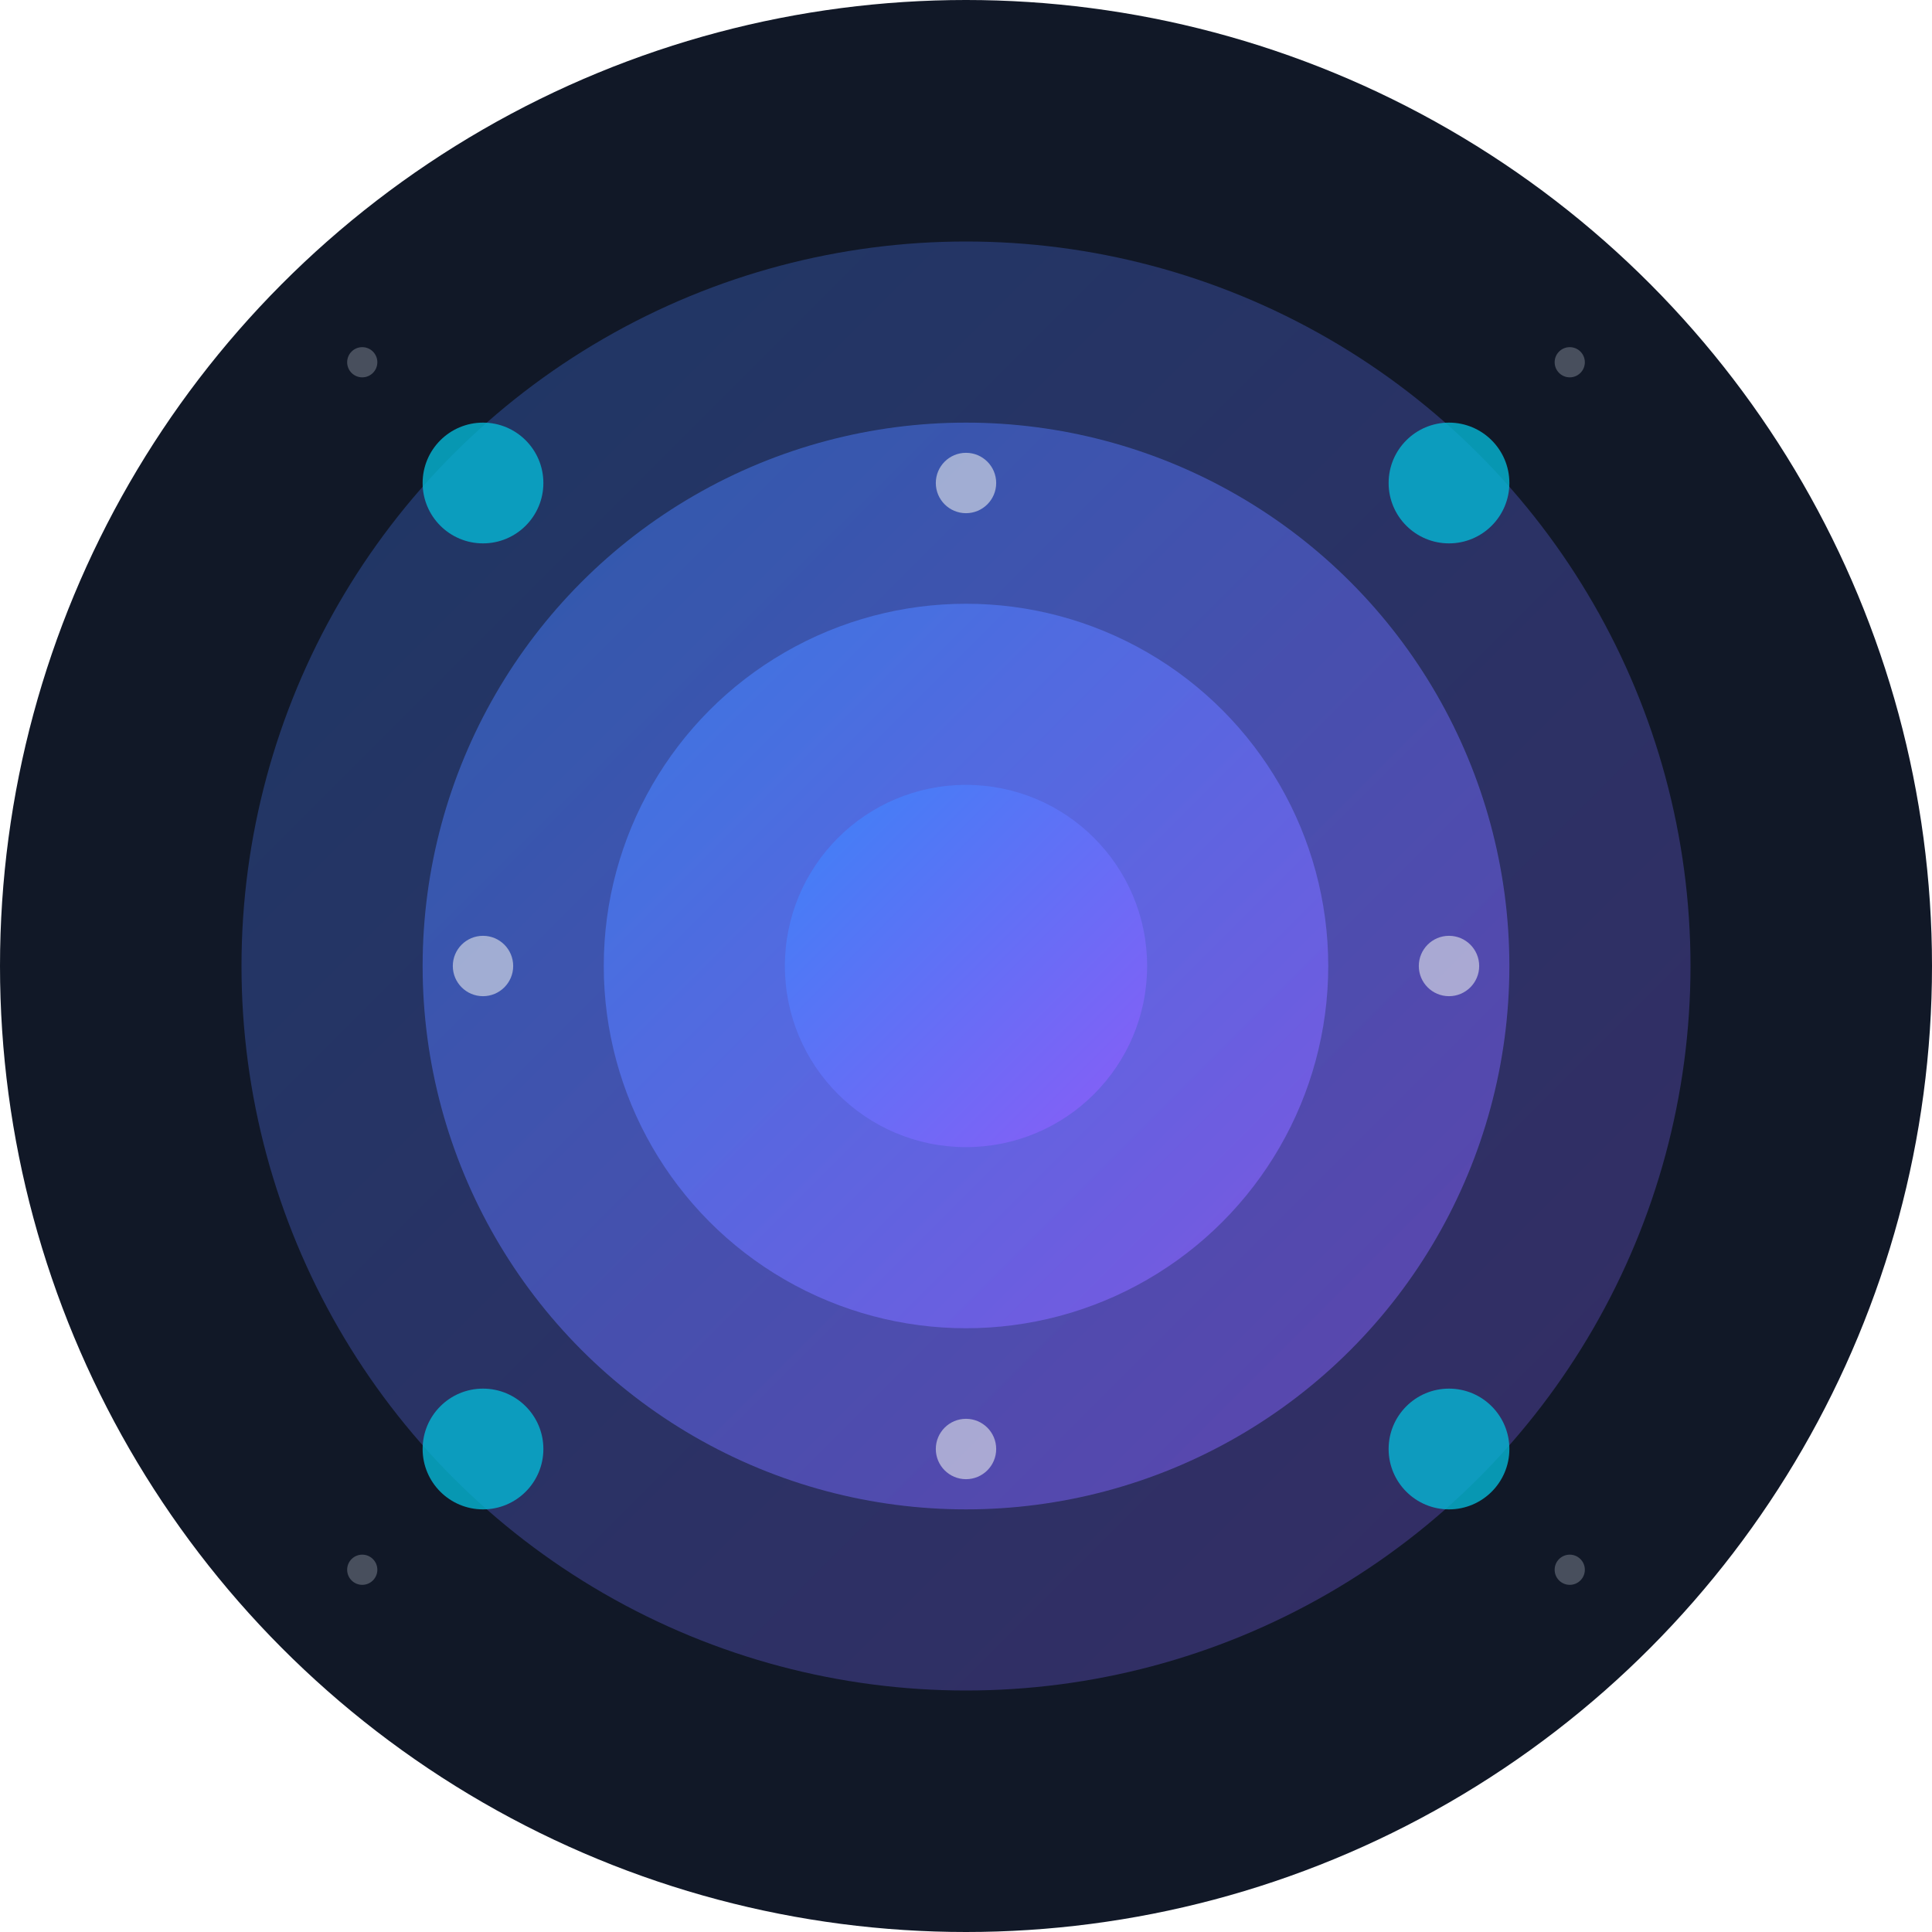 <svg width="512" height="512" viewBox="0 0 512 512" fill="none" xmlns="http://www.w3.org/2000/svg">
  <!-- Background gradient -->
  <defs>
    <linearGradient id="largeIconGradient" x1="0%" y1="0%" x2="100%" y2="100%">
      <stop offset="0%" style="stop-color:#3b82f6;stop-opacity:1" />
      <stop offset="100%" style="stop-color:#8b5cf6;stop-opacity:1" />
    </linearGradient>
    <filter id="largeIconGlow">
      <feGaussianBlur stdDeviation="16" result="coloredBlur"/>
      <feMerge> 
        <feMergeNode in="coloredBlur"/>
        <feMergeNode in="SourceGraphic"/>
      </feMerge>
    </filter>
  </defs>
  
  <!-- Background circle -->
  <circle cx="256" cy="256" r="256" fill="#111827"/>
  
  <!-- Main icon - concentric circles representing trading/analysis -->
  <g filter="url(#largeIconGlow)">
    <circle cx="256" cy="256" r="192" fill="url(#largeIconGradient)" opacity="0.3"/>
    <circle cx="256" cy="256" r="144" fill="url(#largeIconGradient)" opacity="0.5"/>
    <circle cx="256" cy="256" r="96" fill="url(#largeIconGradient)" opacity="0.7"/>
    <circle cx="256" cy="256" r="48" fill="url(#largeIconGradient)"/>
  </g>
  
  <!-- Small accent dots representing data points -->
  <circle cx="128" cy="128" r="16" fill="#06b6d4" opacity="0.8"/>
  <circle cx="384" cy="128" r="16" fill="#06b6d4" opacity="0.8"/>
  <circle cx="128" cy="384" r="16" fill="#06b6d4" opacity="0.8"/>
  <circle cx="384" cy="384" r="16" fill="#06b6d4" opacity="0.8"/>
  
  <!-- Additional decorative elements -->
  <circle cx="256" cy="128" r="8" fill="#e5e7eb" opacity="0.6"/>
  <circle cx="256" cy="384" r="8" fill="#e5e7eb" opacity="0.6"/>
  <circle cx="128" cy="256" r="8" fill="#e5e7eb" opacity="0.6"/>
  <circle cx="384" cy="256" r="8" fill="#e5e7eb" opacity="0.6"/>
  
  <!-- Corner accent dots -->
  <circle cx="96" cy="96" r="4" fill="#9ca3af" opacity="0.4"/>
  <circle cx="416" cy="96" r="4" fill="#9ca3af" opacity="0.4"/>
  <circle cx="96" cy="416" r="4" fill="#9ca3af" opacity="0.4"/>
  <circle cx="416" cy="416" r="4" fill="#9ca3af" opacity="0.4"/>
</svg> 